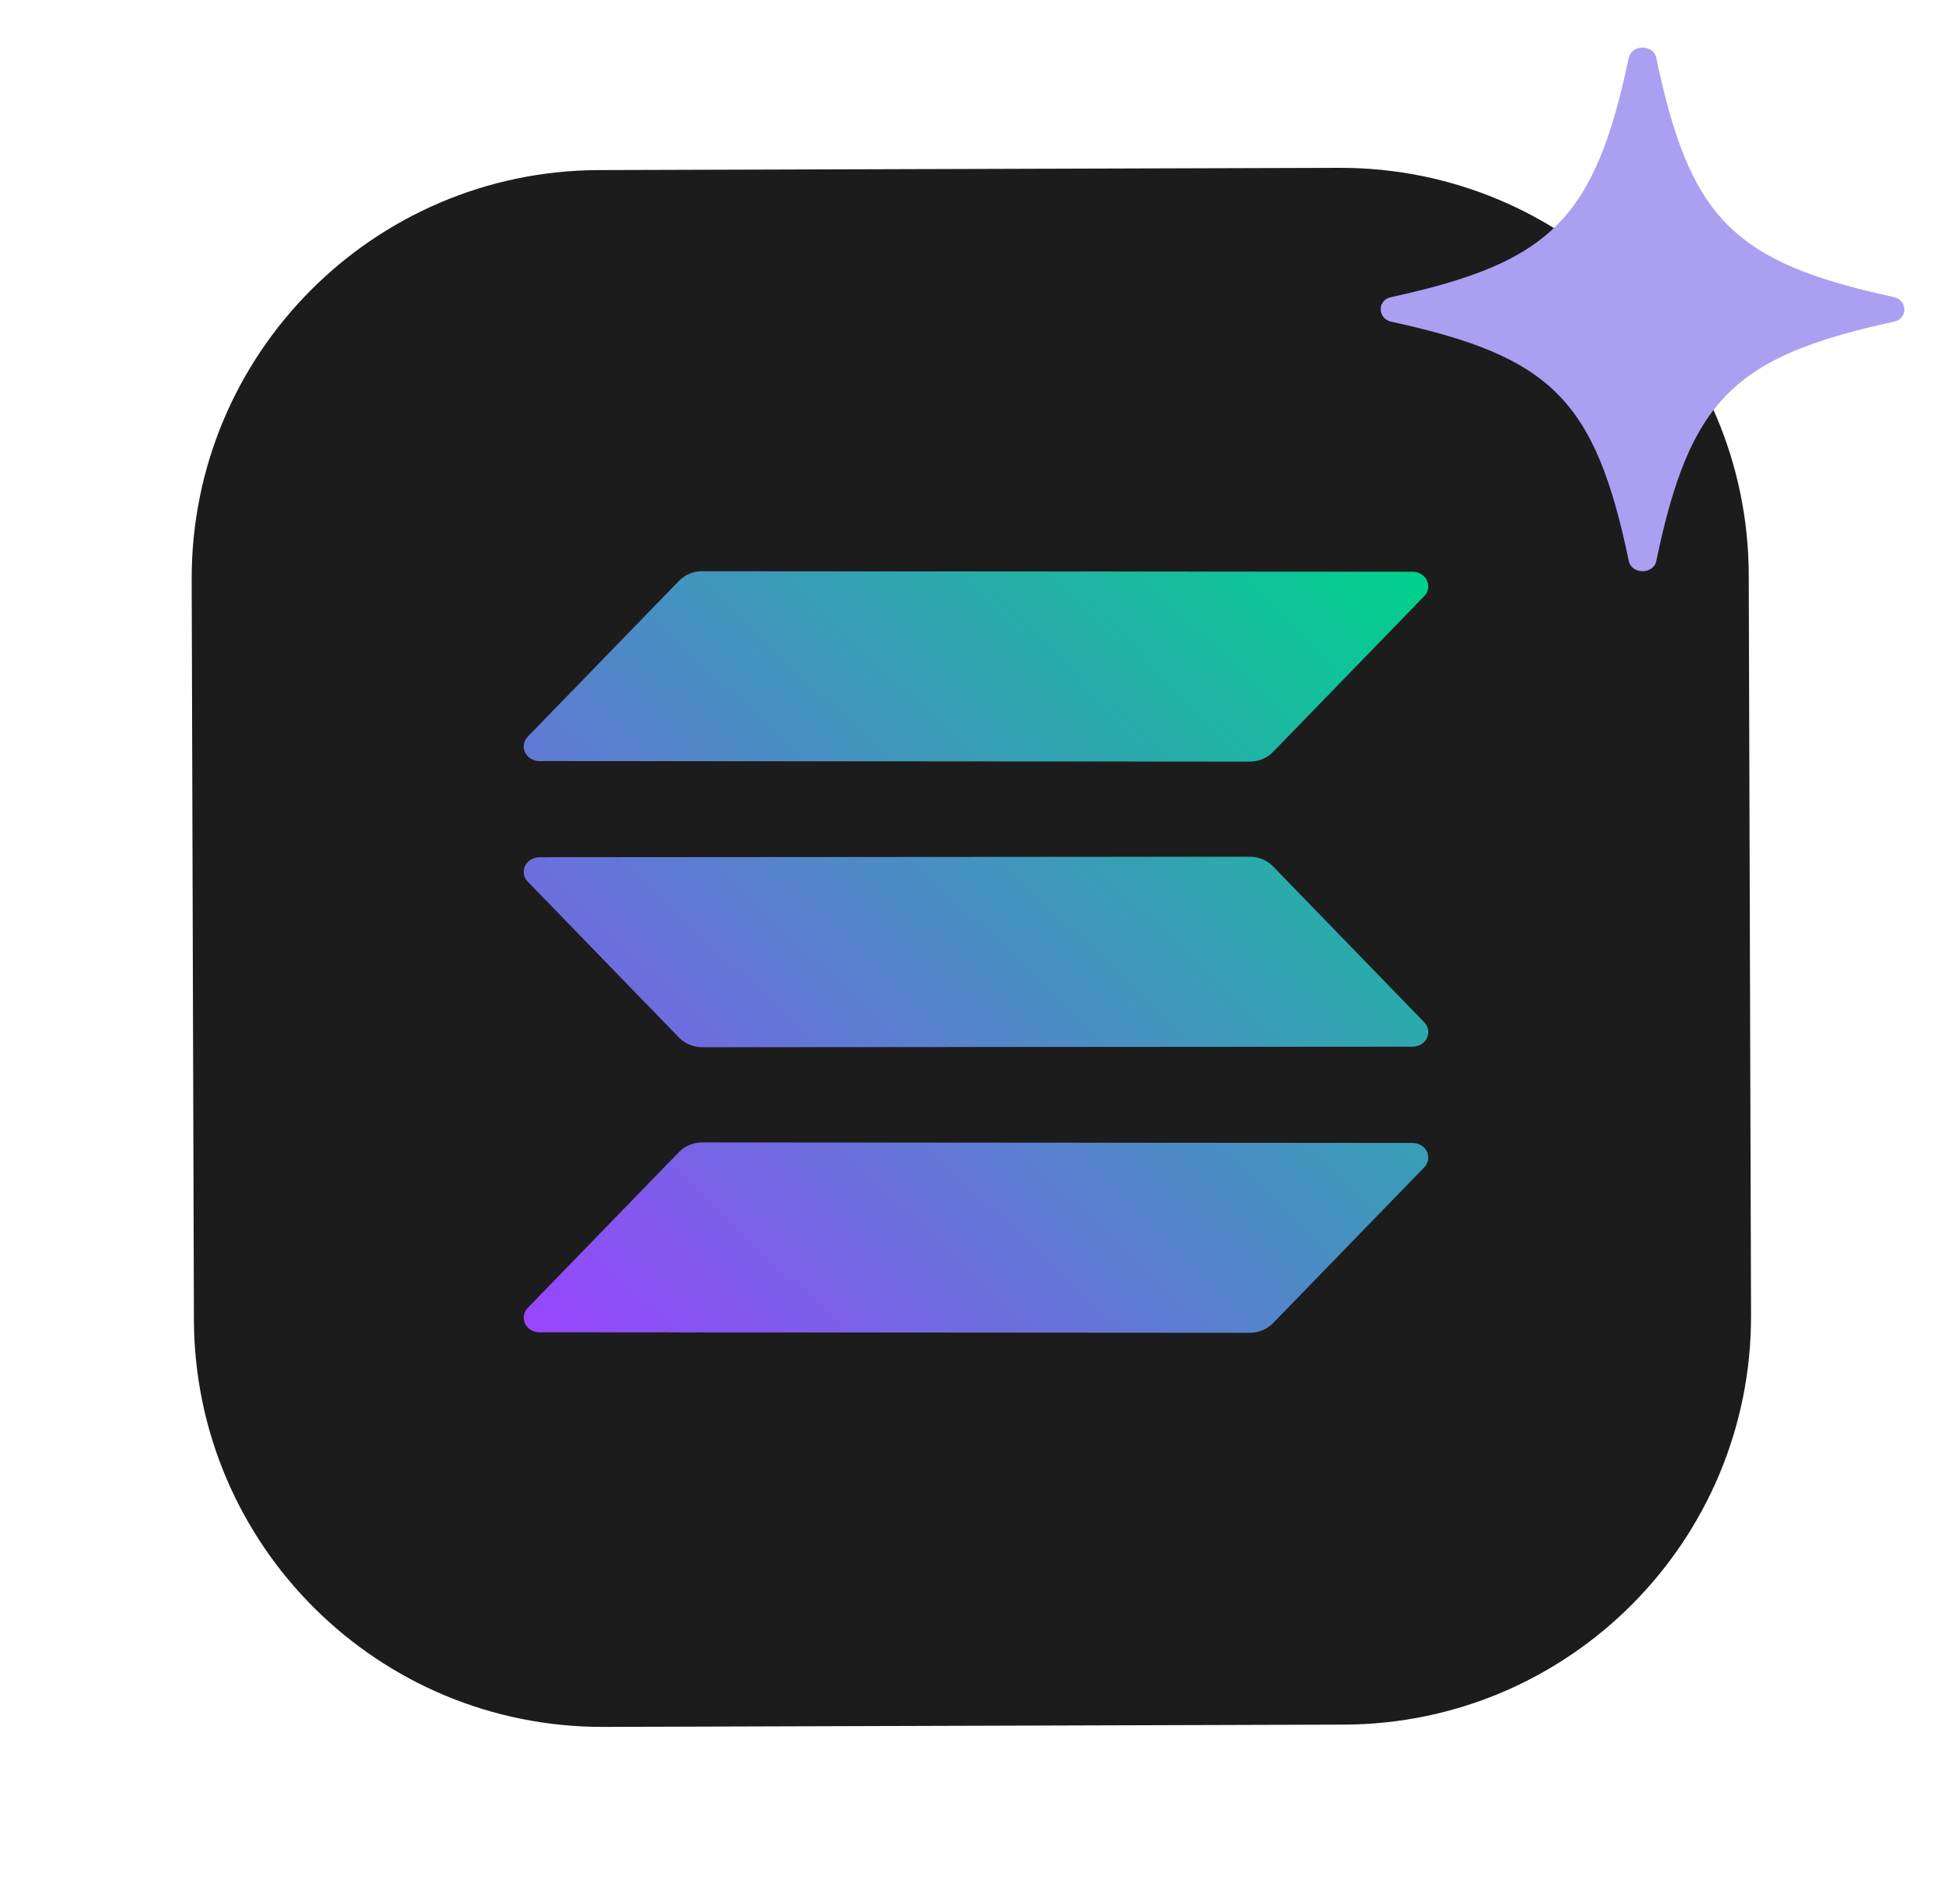 <svg xmlns="http://www.w3.org/2000/svg" fill="none" viewBox="0 0 41 40" height="40" width="41">
<g clip-path="url(#clip0_967_2700)">
<path fill="#1C1C1C" d="M28.127 3.526L12.579 3.573C7.841 3.588 4.012 7.44 4.026 12.178L4.073 27.726C4.088 32.464 7.94 36.293 12.678 36.279L28.226 36.231C32.964 36.217 36.793 32.365 36.779 27.627L36.731 12.079C36.717 7.341 32.865 3.512 28.127 3.526Z"></path>
<path fill="url(#paint0_linear_967_2700)" d="M14.264 24.2C14.325 24.137 14.4 24.087 14.483 24.052C14.566 24.018 14.657 24 14.748 24L29.672 24.011C29.736 24.012 29.798 24.029 29.851 24.061C29.905 24.094 29.947 24.14 29.972 24.195C29.998 24.249 30.006 24.309 29.996 24.368C29.985 24.427 29.957 24.481 29.914 24.525L26.736 27.8C26.675 27.863 26.6 27.913 26.517 27.948C26.433 27.982 26.343 28 26.252 28L11.328 27.989C11.264 27.988 11.202 27.971 11.149 27.939C11.095 27.906 11.053 27.86 11.028 27.805C11.002 27.751 10.994 27.691 11.004 27.632C11.015 27.573 11.043 27.519 11.086 27.475L14.264 24.2ZM29.914 21.475C29.957 21.519 29.985 21.573 29.996 21.632C30.006 21.691 29.998 21.751 29.972 21.805C29.947 21.86 29.905 21.906 29.851 21.939C29.798 21.971 29.736 21.988 29.672 21.989L14.748 22C14.657 22 14.567 21.982 14.483 21.948C14.4 21.913 14.325 21.863 14.264 21.8L11.086 18.523C11.043 18.48 11.015 18.425 11.004 18.366C10.994 18.308 11.002 18.247 11.028 18.193C11.053 18.138 11.095 18.092 11.149 18.06C11.202 18.027 11.264 18.01 11.328 18.009L26.252 17.998C26.343 17.998 26.433 18.016 26.517 18.05C26.6 18.085 26.675 18.135 26.736 18.198L29.914 21.475ZM14.264 12.2C14.325 12.137 14.4 12.087 14.483 12.052C14.566 12.018 14.657 12 14.748 12L29.672 12.011C29.736 12.011 29.798 12.029 29.851 12.062C29.905 12.094 29.947 12.14 29.972 12.195C29.998 12.249 30.006 12.309 29.996 12.368C29.985 12.427 29.957 12.481 29.914 12.525L26.736 15.8C26.675 15.863 26.6 15.913 26.517 15.948C26.433 15.982 26.343 16 26.252 16L11.328 15.989C11.264 15.989 11.202 15.971 11.149 15.938C11.095 15.906 11.053 15.86 11.028 15.805C11.002 15.751 10.994 15.691 11.004 15.632C11.015 15.573 11.043 15.519 11.086 15.475L14.264 12.2Z" clip-rule="evenodd" fill-rule="evenodd"></path>
<path fill="#AB9FF2" d="M39.78 6.758C36.415 7.489 35.495 8.397 34.788 11.789C34.727 12.07 34.273 12.07 34.212 11.789C33.505 8.397 32.585 7.489 29.22 6.758C28.927 6.692 28.927 6.299 29.22 6.242C32.575 5.511 33.495 4.603 34.212 1.211C34.273 0.93 34.727 0.93 34.788 1.211C35.495 4.603 36.415 5.511 39.78 6.242C40.073 6.308 40.073 6.701 39.78 6.758Z"></path>
</g>
<defs>
<linearGradient gradientUnits="userSpaceOnUse" y2="10.542" x2="28.238" y1="28.349" x1="11.577" id="paint0_linear_967_2700">
<stop stop-color="#9945FF"></stop>
<stop stop-color="#7962E7" offset="0.2"></stop>
<stop stop-color="#00D18C" offset="1"></stop>
</linearGradient>
<clipPath id="clip0_967_2700">
<rect transform="translate(0.5)" fill="white" height="40" width="40"></rect>
</clipPath>
</defs>
</svg>
